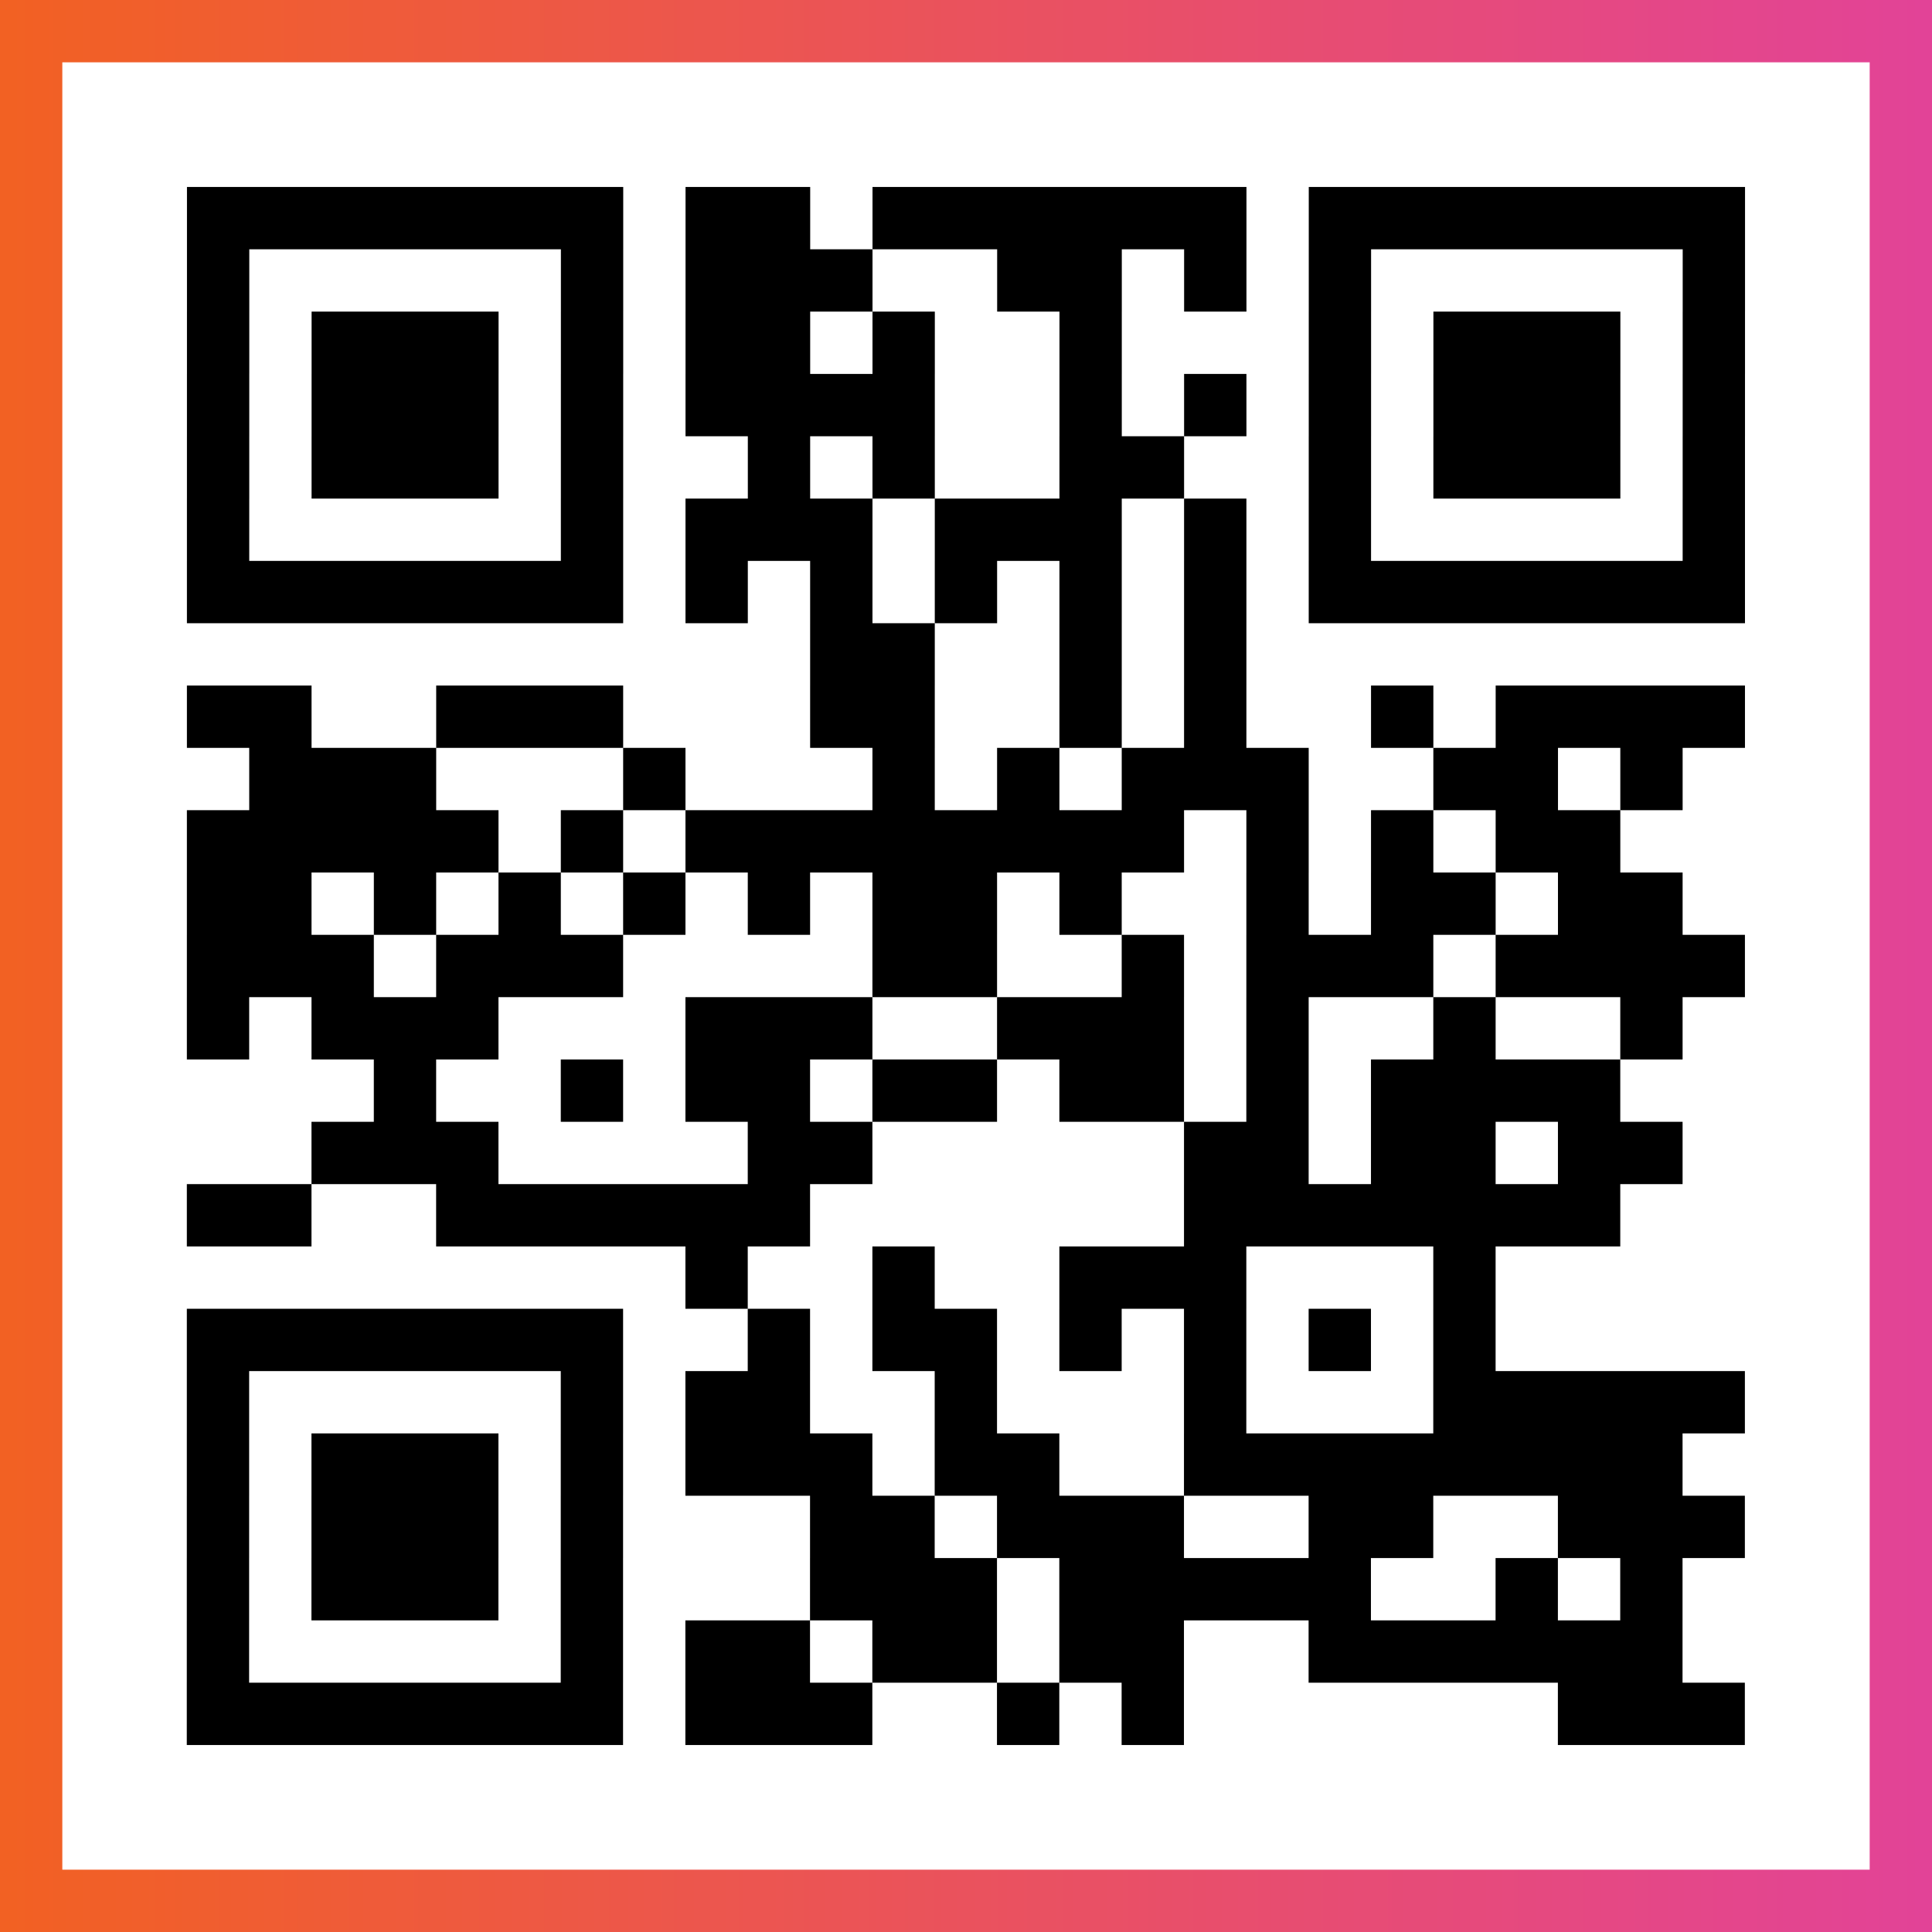 <?xml version="1.0" encoding="UTF-8"?>

<svg xmlns="http://www.w3.org/2000/svg" viewBox="-1 -1 31 31" width="93" height="93">
    <rect x="-1" y="-1" width="31" height="31" fill="#333333" stroke="none"/>
    <defs>
      <linearGradient id="primary">
        <stop class="start" offset="0%" stop-color="#f26122"/>
        <stop class="stop" offset="100%" stop-color="#e24398"/>
      </linearGradient>
    </defs>
    <rect x="-1" y="-1" width="31" height="31" fill="url(#primary)"/>
    <rect x="0" y="0" width="29" height="29" fill="#fff"/>
    <path stroke="#000" d="M2 2.5h7m1 0h2m1 0h6m1 0h7m-25 1h1m5 0h1m1 0h3m2 0h2m1 0h1m1 0h1m5 0h1m-25 1h1m1 0h3m1 0h1m1 0h2m1 0h1m2 0h1m3 0h1m1 0h3m1 0h1m-25 1h1m1 0h3m1 0h1m1 0h4m2 0h1m1 0h1m1 0h1m1 0h3m1 0h1m-25 1h1m1 0h3m1 0h1m2 0h1m1 0h1m2 0h2m2 0h1m1 0h3m1 0h1m-25 1h1m5 0h1m1 0h3m1 0h3m1 0h1m1 0h1m5 0h1m-25 1h7m1 0h1m1 0h1m1 0h1m1 0h1m1 0h1m1 0h7m-15 1h2m2 0h1m1 0h1m-17 1h2m2 0h3m3 0h2m2 0h1m1 0h1m2 0h1m1 0h4m-24 1h3m3 0h1m3 0h1m1 0h1m1 0h3m2 0h2m1 0h1m-24 1h5m1 0h1m1 0h8m1 0h1m1 0h1m1 0h2m-23 1h2m1 0h1m1 0h1m1 0h1m1 0h1m1 0h2m1 0h1m2 0h1m1 0h2m1 0h2m-24 1h3m1 0h3m4 0h2m2 0h1m1 0h3m1 0h4m-25 1h1m1 0h3m3 0h3m2 0h3m1 0h1m2 0h1m2 0h1m-21 1h1m2 0h1m1 0h2m1 0h2m1 0h2m1 0h1m1 0h4m-21 1h3m4 0h2m5 0h2m1 0h2m1 0h2m-24 1h2m2 0h6m6 0h7m-15 1h1m2 0h1m2 0h3m3 0h1m-21 1h7m2 0h1m1 0h2m1 0h1m1 0h1m1 0h1m1 0h1m-21 1h1m5 0h1m1 0h2m2 0h1m3 0h1m3 0h5m-25 1h1m1 0h3m1 0h1m1 0h3m1 0h2m2 0h8m-24 1h1m1 0h3m1 0h1m3 0h2m1 0h3m2 0h2m2 0h3m-25 1h1m1 0h3m1 0h1m3 0h3m1 0h5m2 0h1m1 0h1m-24 1h1m5 0h1m1 0h2m1 0h2m1 0h2m2 0h6m-24 1h7m1 0h3m2 0h1m1 0h1m6 0h3" />
</svg>
